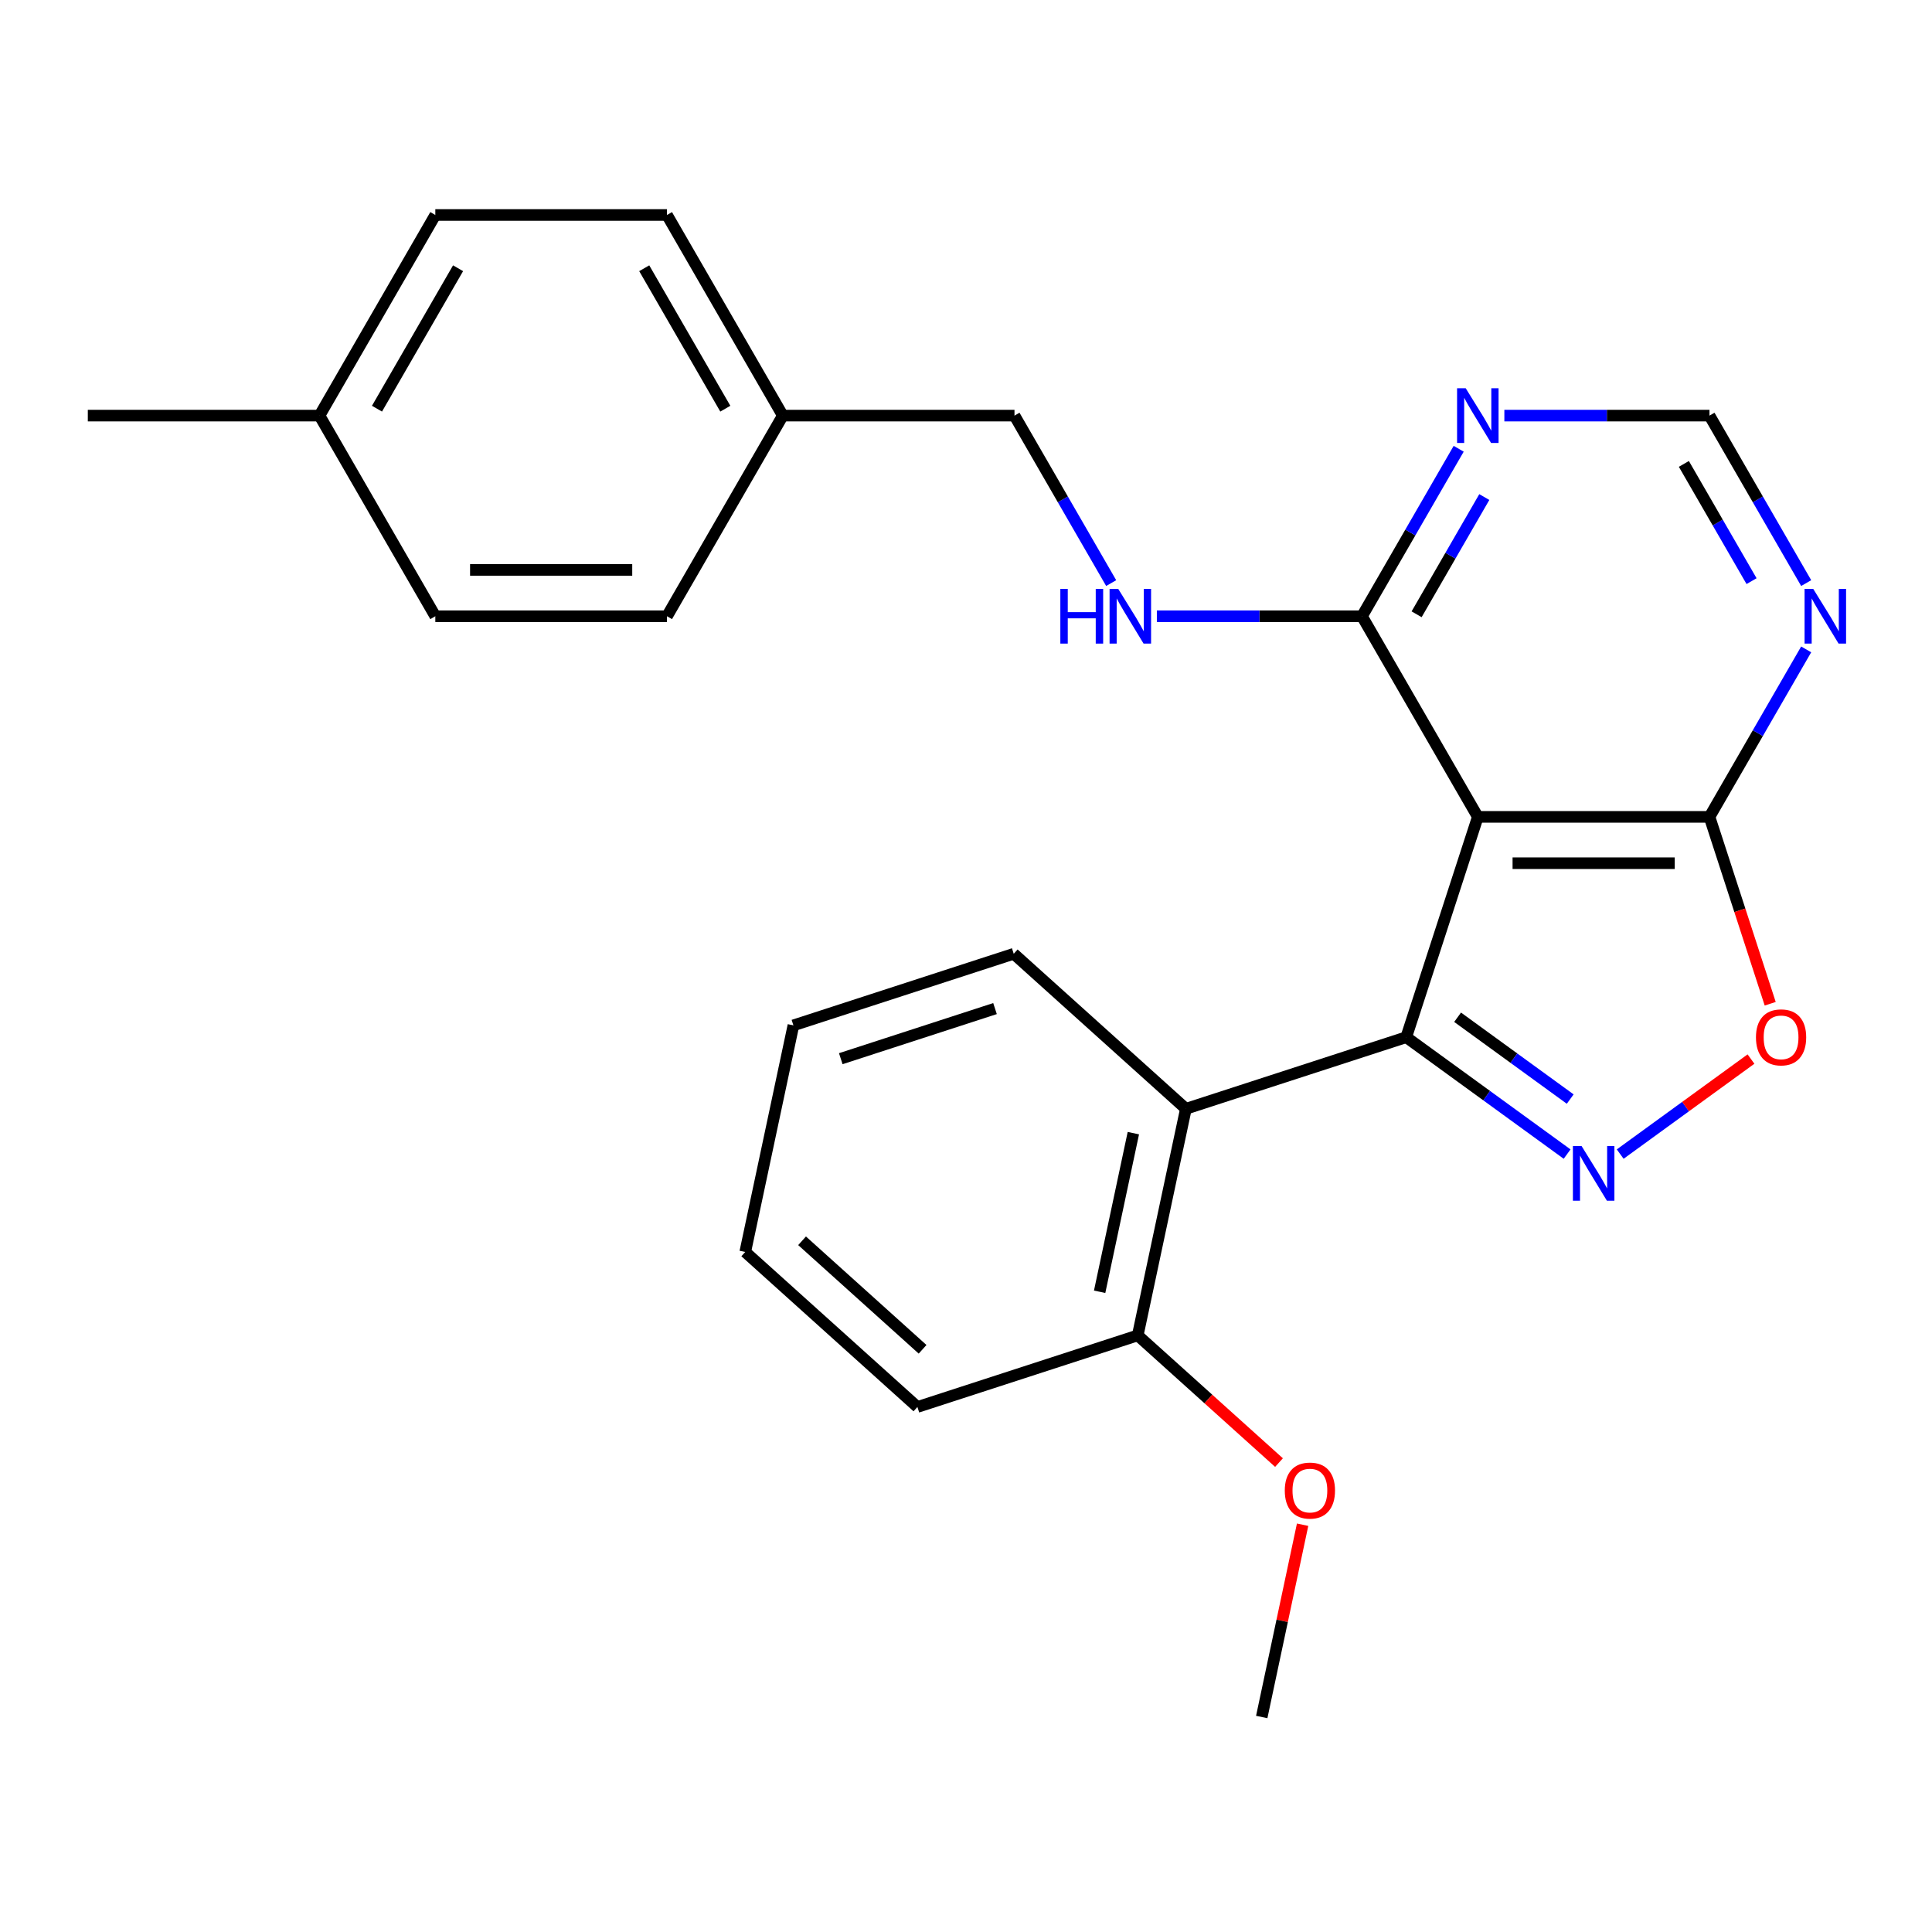 <?xml version='1.0' encoding='iso-8859-1'?>
<svg version='1.1' baseProfile='full'
              xmlns='http://www.w3.org/2000/svg'
                      xmlns:rdkit='http://www.rdkit.org/xml'
                      xmlns:xlink='http://www.w3.org/1999/xlink'
                  xml:space='preserve'
width='1000px' height='1000px' viewBox='0 0 1000 1000'>
<!-- END OF HEADER -->
<rect style='opacity:1.0;fill:#FFFFFF;stroke:none' width='1000' height='1000' x='0' y='0'> </rect>
<path class='bond-0' d='M 727.863,536.854 L 769.499,567.104' style='fill:none;fill-rule:evenodd;stroke:#000000;stroke-width:6px;stroke-linecap:butt;stroke-linejoin:miter;stroke-opacity:1' />
<path class='bond-0' d='M 769.499,567.104 L 811.135,597.354' style='fill:none;fill-rule:evenodd;stroke:#0000FF;stroke-width:6px;stroke-linecap:butt;stroke-linejoin:miter;stroke-opacity:1' />
<path class='bond-0' d='M 754.45,526.527 L 783.595,547.702' style='fill:none;fill-rule:evenodd;stroke:#000000;stroke-width:6px;stroke-linecap:butt;stroke-linejoin:miter;stroke-opacity:1' />
<path class='bond-0' d='M 783.595,547.702 L 812.74,568.877' style='fill:none;fill-rule:evenodd;stroke:#0000FF;stroke-width:6px;stroke-linecap:butt;stroke-linejoin:miter;stroke-opacity:1' />
<path class='bond-1' d='M 727.863,536.854 L 764.917,422.812' style='fill:none;fill-rule:evenodd;stroke:#000000;stroke-width:6px;stroke-linecap:butt;stroke-linejoin:miter;stroke-opacity:1' />
<path class='bond-2' d='M 727.863,536.854 L 613.821,573.908' style='fill:none;fill-rule:evenodd;stroke:#000000;stroke-width:6px;stroke-linecap:butt;stroke-linejoin:miter;stroke-opacity:1' />
<path class='bond-4' d='M 838.61,597.354 L 872.46,572.761' style='fill:none;fill-rule:evenodd;stroke:#0000FF;stroke-width:6px;stroke-linecap:butt;stroke-linejoin:miter;stroke-opacity:1' />
<path class='bond-4' d='M 872.46,572.761 L 906.309,548.168' style='fill:none;fill-rule:evenodd;stroke:#FF0000;stroke-width:6px;stroke-linecap:butt;stroke-linejoin:miter;stroke-opacity:1' />
<path class='bond-3' d='M 764.917,422.812 L 884.828,422.812' style='fill:none;fill-rule:evenodd;stroke:#000000;stroke-width:6px;stroke-linecap:butt;stroke-linejoin:miter;stroke-opacity:1' />
<path class='bond-3' d='M 782.904,446.794 L 866.841,446.794' style='fill:none;fill-rule:evenodd;stroke:#000000;stroke-width:6px;stroke-linecap:butt;stroke-linejoin:miter;stroke-opacity:1' />
<path class='bond-5' d='M 764.917,422.812 L 704.962,318.967' style='fill:none;fill-rule:evenodd;stroke:#000000;stroke-width:6px;stroke-linecap:butt;stroke-linejoin:miter;stroke-opacity:1' />
<path class='bond-10' d='M 613.821,573.908 L 588.89,691.198' style='fill:none;fill-rule:evenodd;stroke:#000000;stroke-width:6px;stroke-linecap:butt;stroke-linejoin:miter;stroke-opacity:1' />
<path class='bond-10' d='M 586.624,586.516 L 569.172,668.619' style='fill:none;fill-rule:evenodd;stroke:#000000;stroke-width:6px;stroke-linecap:butt;stroke-linejoin:miter;stroke-opacity:1' />
<path class='bond-14' d='M 613.821,573.908 L 524.71,493.672' style='fill:none;fill-rule:evenodd;stroke:#000000;stroke-width:6px;stroke-linecap:butt;stroke-linejoin:miter;stroke-opacity:1' />
<path class='bond-6' d='M 884.828,422.812 L 909.852,379.468' style='fill:none;fill-rule:evenodd;stroke:#000000;stroke-width:6px;stroke-linecap:butt;stroke-linejoin:miter;stroke-opacity:1' />
<path class='bond-6' d='M 909.852,379.468 L 934.877,336.125' style='fill:none;fill-rule:evenodd;stroke:#0000FF;stroke-width:6px;stroke-linecap:butt;stroke-linejoin:miter;stroke-opacity:1' />
<path class='bond-25' d='M 884.828,422.812 L 900.541,471.174' style='fill:none;fill-rule:evenodd;stroke:#000000;stroke-width:6px;stroke-linecap:butt;stroke-linejoin:miter;stroke-opacity:1' />
<path class='bond-25' d='M 900.541,471.174 L 916.255,519.536' style='fill:none;fill-rule:evenodd;stroke:#FF0000;stroke-width:6px;stroke-linecap:butt;stroke-linejoin:miter;stroke-opacity:1' />
<path class='bond-7' d='M 704.962,318.967 L 729.987,275.623' style='fill:none;fill-rule:evenodd;stroke:#000000;stroke-width:6px;stroke-linecap:butt;stroke-linejoin:miter;stroke-opacity:1' />
<path class='bond-7' d='M 729.987,275.623 L 755.011,232.279' style='fill:none;fill-rule:evenodd;stroke:#0000FF;stroke-width:6px;stroke-linecap:butt;stroke-linejoin:miter;stroke-opacity:1' />
<path class='bond-7' d='M 733.239,317.955 L 750.756,287.614' style='fill:none;fill-rule:evenodd;stroke:#000000;stroke-width:6px;stroke-linecap:butt;stroke-linejoin:miter;stroke-opacity:1' />
<path class='bond-7' d='M 750.756,287.614 L 768.273,257.273' style='fill:none;fill-rule:evenodd;stroke:#0000FF;stroke-width:6px;stroke-linecap:butt;stroke-linejoin:miter;stroke-opacity:1' />
<path class='bond-8' d='M 704.962,318.967 L 651.876,318.967' style='fill:none;fill-rule:evenodd;stroke:#000000;stroke-width:6px;stroke-linecap:butt;stroke-linejoin:miter;stroke-opacity:1' />
<path class='bond-8' d='M 651.876,318.967 L 598.789,318.967' style='fill:none;fill-rule:evenodd;stroke:#0000FF;stroke-width:6px;stroke-linecap:butt;stroke-linejoin:miter;stroke-opacity:1' />
<path class='bond-27' d='M 934.877,301.809 L 909.852,258.465' style='fill:none;fill-rule:evenodd;stroke:#0000FF;stroke-width:6px;stroke-linecap:butt;stroke-linejoin:miter;stroke-opacity:1' />
<path class='bond-27' d='M 909.852,258.465 L 884.828,215.121' style='fill:none;fill-rule:evenodd;stroke:#000000;stroke-width:6px;stroke-linecap:butt;stroke-linejoin:miter;stroke-opacity:1' />
<path class='bond-27' d='M 906.6,300.797 L 889.083,270.456' style='fill:none;fill-rule:evenodd;stroke:#0000FF;stroke-width:6px;stroke-linecap:butt;stroke-linejoin:miter;stroke-opacity:1' />
<path class='bond-27' d='M 889.083,270.456 L 871.566,240.115' style='fill:none;fill-rule:evenodd;stroke:#000000;stroke-width:6px;stroke-linecap:butt;stroke-linejoin:miter;stroke-opacity:1' />
<path class='bond-9' d='M 778.655,215.121 L 831.741,215.121' style='fill:none;fill-rule:evenodd;stroke:#0000FF;stroke-width:6px;stroke-linecap:butt;stroke-linejoin:miter;stroke-opacity:1' />
<path class='bond-9' d='M 831.741,215.121 L 884.828,215.121' style='fill:none;fill-rule:evenodd;stroke:#000000;stroke-width:6px;stroke-linecap:butt;stroke-linejoin:miter;stroke-opacity:1' />
<path class='bond-11' d='M 575.146,301.809 L 550.121,258.465' style='fill:none;fill-rule:evenodd;stroke:#0000FF;stroke-width:6px;stroke-linecap:butt;stroke-linejoin:miter;stroke-opacity:1' />
<path class='bond-11' d='M 550.121,258.465 L 525.096,215.121' style='fill:none;fill-rule:evenodd;stroke:#000000;stroke-width:6px;stroke-linecap:butt;stroke-linejoin:miter;stroke-opacity:1' />
<path class='bond-15' d='M 588.89,691.198 L 625.447,724.114' style='fill:none;fill-rule:evenodd;stroke:#000000;stroke-width:6px;stroke-linecap:butt;stroke-linejoin:miter;stroke-opacity:1' />
<path class='bond-15' d='M 625.447,724.114 L 662.004,757.03' style='fill:none;fill-rule:evenodd;stroke:#FF0000;stroke-width:6px;stroke-linecap:butt;stroke-linejoin:miter;stroke-opacity:1' />
<path class='bond-20' d='M 588.89,691.198 L 474.849,728.253' style='fill:none;fill-rule:evenodd;stroke:#000000;stroke-width:6px;stroke-linecap:butt;stroke-linejoin:miter;stroke-opacity:1' />
<path class='bond-12' d='M 525.096,215.121 L 405.186,215.121' style='fill:none;fill-rule:evenodd;stroke:#000000;stroke-width:6px;stroke-linecap:butt;stroke-linejoin:miter;stroke-opacity:1' />
<path class='bond-16' d='M 405.186,215.121 L 345.231,111.276' style='fill:none;fill-rule:evenodd;stroke:#000000;stroke-width:6px;stroke-linecap:butt;stroke-linejoin:miter;stroke-opacity:1' />
<path class='bond-16' d='M 375.424,211.535 L 333.455,138.844' style='fill:none;fill-rule:evenodd;stroke:#000000;stroke-width:6px;stroke-linecap:butt;stroke-linejoin:miter;stroke-opacity:1' />
<path class='bond-17' d='M 405.186,215.121 L 345.231,318.967' style='fill:none;fill-rule:evenodd;stroke:#000000;stroke-width:6px;stroke-linecap:butt;stroke-linejoin:miter;stroke-opacity:1' />
<path class='bond-13' d='M 165.365,215.121 L 225.32,111.276' style='fill:none;fill-rule:evenodd;stroke:#000000;stroke-width:6px;stroke-linecap:butt;stroke-linejoin:miter;stroke-opacity:1' />
<path class='bond-13' d='M 195.127,211.535 L 237.096,138.844' style='fill:none;fill-rule:evenodd;stroke:#000000;stroke-width:6px;stroke-linecap:butt;stroke-linejoin:miter;stroke-opacity:1' />
<path class='bond-21' d='M 165.365,215.121 L 45.455,215.121' style='fill:none;fill-rule:evenodd;stroke:#000000;stroke-width:6px;stroke-linecap:butt;stroke-linejoin:miter;stroke-opacity:1' />
<path class='bond-28' d='M 165.365,215.121 L 225.32,318.967' style='fill:none;fill-rule:evenodd;stroke:#000000;stroke-width:6px;stroke-linecap:butt;stroke-linejoin:miter;stroke-opacity:1' />
<path class='bond-23' d='M 524.71,493.672 L 410.669,530.727' style='fill:none;fill-rule:evenodd;stroke:#000000;stroke-width:6px;stroke-linecap:butt;stroke-linejoin:miter;stroke-opacity:1' />
<path class='bond-23' d='M 515.015,522.039 L 435.186,547.977' style='fill:none;fill-rule:evenodd;stroke:#000000;stroke-width:6px;stroke-linecap:butt;stroke-linejoin:miter;stroke-opacity:1' />
<path class='bond-22' d='M 674.227,789.192 L 663.649,838.958' style='fill:none;fill-rule:evenodd;stroke:#FF0000;stroke-width:6px;stroke-linecap:butt;stroke-linejoin:miter;stroke-opacity:1' />
<path class='bond-22' d='M 663.649,838.958 L 653.071,888.724' style='fill:none;fill-rule:evenodd;stroke:#000000;stroke-width:6px;stroke-linecap:butt;stroke-linejoin:miter;stroke-opacity:1' />
<path class='bond-18' d='M 345.231,111.276 L 225.32,111.276' style='fill:none;fill-rule:evenodd;stroke:#000000;stroke-width:6px;stroke-linecap:butt;stroke-linejoin:miter;stroke-opacity:1' />
<path class='bond-19' d='M 345.231,318.967 L 225.32,318.967' style='fill:none;fill-rule:evenodd;stroke:#000000;stroke-width:6px;stroke-linecap:butt;stroke-linejoin:miter;stroke-opacity:1' />
<path class='bond-19' d='M 327.244,294.985 L 243.307,294.985' style='fill:none;fill-rule:evenodd;stroke:#000000;stroke-width:6px;stroke-linecap:butt;stroke-linejoin:miter;stroke-opacity:1' />
<path class='bond-26' d='M 474.849,728.253 L 385.738,648.017' style='fill:none;fill-rule:evenodd;stroke:#000000;stroke-width:6px;stroke-linecap:butt;stroke-linejoin:miter;stroke-opacity:1' />
<path class='bond-26' d='M 477.529,698.395 L 415.152,642.23' style='fill:none;fill-rule:evenodd;stroke:#000000;stroke-width:6px;stroke-linecap:butt;stroke-linejoin:miter;stroke-opacity:1' />
<path class='bond-24' d='M 410.669,530.727 L 385.738,648.017' style='fill:none;fill-rule:evenodd;stroke:#000000;stroke-width:6px;stroke-linecap:butt;stroke-linejoin:miter;stroke-opacity:1' />
<path  class='atom-1' d='M 818.612 593.175
L 827.892 608.175
Q 828.812 609.655, 830.292 612.335
Q 831.772 615.015, 831.852 615.175
L 831.852 593.175
L 835.612 593.175
L 835.612 621.495
L 831.732 621.495
L 821.772 605.095
Q 820.612 603.175, 819.372 600.975
Q 818.172 598.775, 817.812 598.095
L 817.812 621.495
L 814.132 621.495
L 814.132 593.175
L 818.612 593.175
' fill='#0000FF'/>
<path  class='atom-5' d='M 908.882 536.934
Q 908.882 530.134, 912.242 526.334
Q 915.602 522.534, 921.882 522.534
Q 928.162 522.534, 931.522 526.334
Q 934.882 530.134, 934.882 536.934
Q 934.882 543.814, 931.482 547.734
Q 928.082 551.614, 921.882 551.614
Q 915.642 551.614, 912.242 547.734
Q 908.882 543.854, 908.882 536.934
M 921.882 548.414
Q 926.202 548.414, 928.522 545.534
Q 930.882 542.614, 930.882 536.934
Q 930.882 531.374, 928.522 528.574
Q 926.202 525.734, 921.882 525.734
Q 917.562 525.734, 915.202 528.534
Q 912.882 531.334, 912.882 536.934
Q 912.882 542.654, 915.202 545.534
Q 917.562 548.414, 921.882 548.414
' fill='#FF0000'/>
<path  class='atom-7' d='M 938.523 304.807
L 947.803 319.807
Q 948.723 321.287, 950.203 323.967
Q 951.683 326.647, 951.763 326.807
L 951.763 304.807
L 955.523 304.807
L 955.523 333.127
L 951.643 333.127
L 941.683 316.727
Q 940.523 314.807, 939.283 312.607
Q 938.083 310.407, 937.723 309.727
L 937.723 333.127
L 934.043 333.127
L 934.043 304.807
L 938.523 304.807
' fill='#0000FF'/>
<path  class='atom-8' d='M 758.657 200.961
L 767.937 215.961
Q 768.857 217.441, 770.337 220.121
Q 771.817 222.801, 771.897 222.961
L 771.897 200.961
L 775.657 200.961
L 775.657 229.281
L 771.777 229.281
L 761.817 212.881
Q 760.657 210.961, 759.417 208.761
Q 758.217 206.561, 757.857 205.881
L 757.857 229.281
L 754.177 229.281
L 754.177 200.961
L 758.657 200.961
' fill='#0000FF'/>
<path  class='atom-9' d='M 548.832 304.807
L 552.672 304.807
L 552.672 316.847
L 567.152 316.847
L 567.152 304.807
L 570.992 304.807
L 570.992 333.127
L 567.152 333.127
L 567.152 320.047
L 552.672 320.047
L 552.672 333.127
L 548.832 333.127
L 548.832 304.807
' fill='#0000FF'/>
<path  class='atom-9' d='M 578.792 304.807
L 588.072 319.807
Q 588.992 321.287, 590.472 323.967
Q 591.952 326.647, 592.032 326.807
L 592.032 304.807
L 595.792 304.807
L 595.792 333.127
L 591.912 333.127
L 581.952 316.727
Q 580.792 314.807, 579.552 312.607
Q 578.352 310.407, 577.992 309.727
L 577.992 333.127
L 574.312 333.127
L 574.312 304.807
L 578.792 304.807
' fill='#0000FF'/>
<path  class='atom-16' d='M 665.001 771.514
Q 665.001 764.714, 668.361 760.914
Q 671.721 757.114, 678.001 757.114
Q 684.281 757.114, 687.641 760.914
Q 691.001 764.714, 691.001 771.514
Q 691.001 778.394, 687.601 782.314
Q 684.201 786.194, 678.001 786.194
Q 671.761 786.194, 668.361 782.314
Q 665.001 778.434, 665.001 771.514
M 678.001 782.994
Q 682.321 782.994, 684.641 780.114
Q 687.001 777.194, 687.001 771.514
Q 687.001 765.954, 684.641 763.154
Q 682.321 760.314, 678.001 760.314
Q 673.681 760.314, 671.321 763.114
Q 669.001 765.914, 669.001 771.514
Q 669.001 777.234, 671.321 780.114
Q 673.681 782.994, 678.001 782.994
' fill='#FF0000'/>
</svg>
